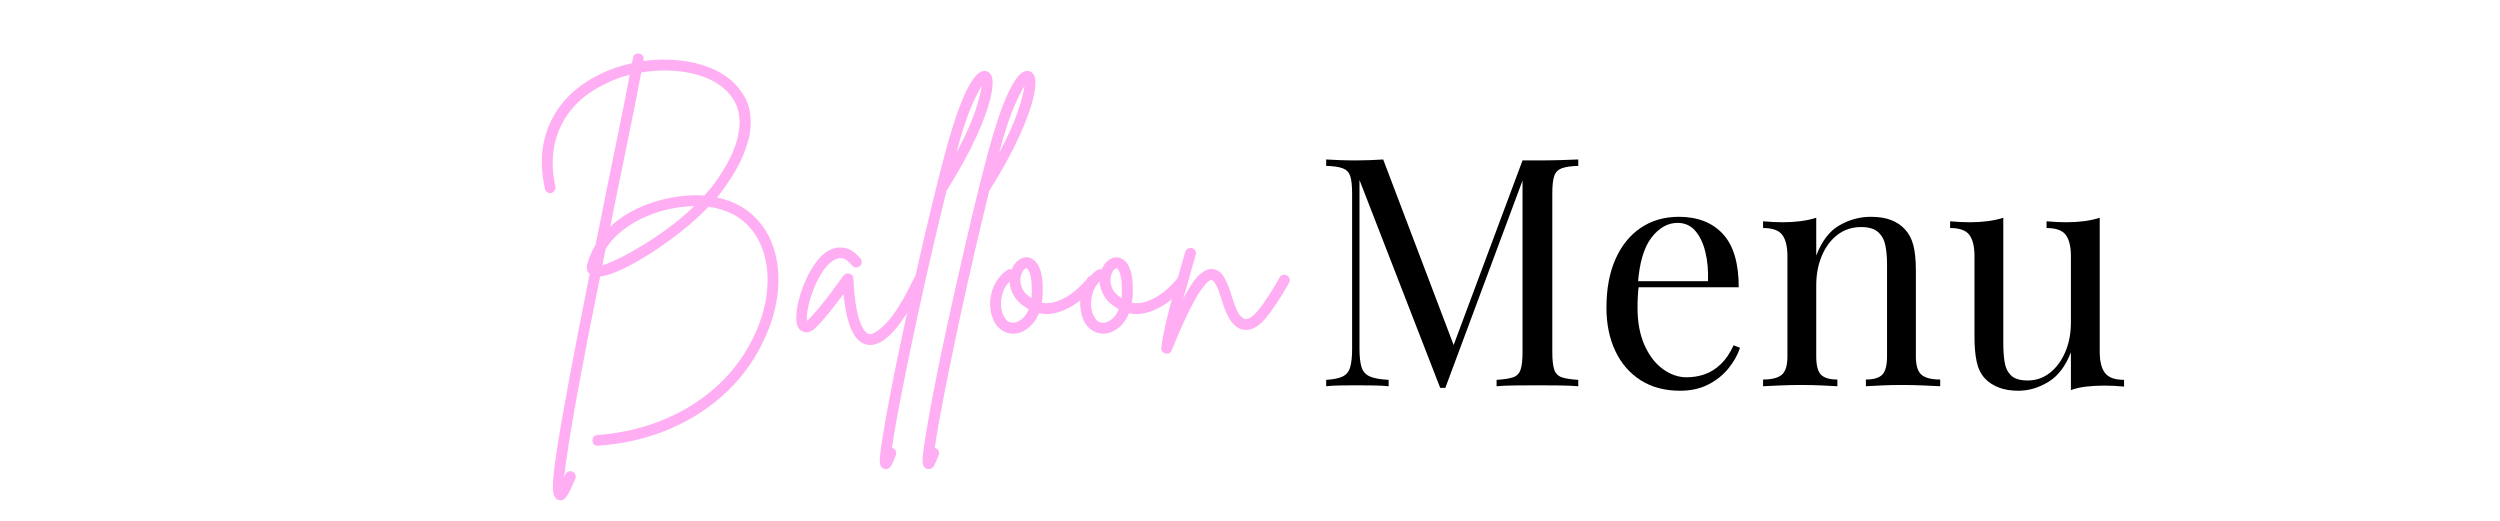 <svg xmlns="http://www.w3.org/2000/svg" xmlns:xlink="http://www.w3.org/1999/xlink" width="2400" viewBox="0 0 1800 375" height="500" preserveAspectRatio="xMidYMid meet"><defs><g></g></defs><g fill="#ffaef3" fill-opacity="1"><g transform="translate(379.99, 243.519)"><g><path d="M 167.406 -82.891 C 172.676 -76.41 176.359 -68.773 178.453 -59.984 C 180.547 -51.203 181.02 -41.848 179.875 -31.922 C 178.727 -21.992 175.922 -11.961 171.453 -1.828 C 164.836 13.441 155.617 26.75 143.797 38.094 C 131.973 49.445 118.156 58.5 102.344 65.25 C 86.539 72.008 69.316 76.066 50.672 77.422 C 50.672 77.422 50.602 77.422 50.469 77.422 C 48.031 77.422 46.742 76.203 46.609 73.766 C 46.473 72.691 46.773 71.75 47.516 70.938 C 48.266 70.125 49.113 69.719 50.062 69.719 C 67.758 68.363 84.07 64.508 99 58.156 C 113.938 51.812 127.008 43.301 138.219 32.625 C 149.438 21.957 158.148 9.461 164.359 -4.859 C 168.422 -14.047 170.988 -23.164 172.062 -32.219 C 173.145 -41.27 172.773 -49.711 170.953 -57.547 C 169.129 -65.391 165.922 -72.219 161.328 -78.031 C 153.766 -87.352 143.359 -92.891 130.109 -94.641 C 124.441 -88.703 117.992 -82.859 110.766 -77.109 C 103.535 -71.367 96.238 -66.133 88.875 -61.406 C 81.508 -56.676 74.617 -52.789 68.203 -49.75 C 61.785 -46.719 56.414 -44.93 52.094 -44.391 C 49.113 -29.797 46.203 -15.203 43.359 -0.609 C 40.523 13.984 37.926 27.766 35.562 40.734 C 33.195 53.703 31.203 65.32 29.578 75.594 C 27.961 85.863 26.816 94.109 26.141 100.328 C 26.41 99.648 26.68 98.973 26.953 98.297 C 27.359 97.211 28.066 96.469 29.078 96.062 C 30.098 95.656 31.145 95.656 32.219 96.062 C 33.164 96.469 33.844 97.176 34.25 98.188 C 34.656 99.207 34.656 100.191 34.25 101.141 C 32.094 106.398 30.234 110.312 28.672 112.875 C 27.117 115.445 25.398 116.734 23.516 116.734 C 22.973 116.734 22.43 116.598 21.891 116.328 C 20.941 116.055 20.094 115.348 19.344 114.203 C 18.602 113.055 18.195 110.758 18.125 107.312 C 18.062 103.863 18.469 98.66 19.344 91.703 C 20.227 84.742 21.68 75.383 23.703 63.625 C 25.734 51.875 28.438 37.016 31.812 19.047 C 35.195 1.078 39.457 -20.672 44.594 -46.203 C 43.914 -46.742 43.336 -47.586 42.859 -48.734 C 42.391 -49.891 42.359 -51.41 42.766 -53.297 C 44.117 -58.16 46.145 -62.82 48.844 -67.281 C 50.062 -73.5 51.344 -79.883 52.688 -86.438 C 54.039 -92.988 55.395 -99.781 56.75 -106.812 C 60.125 -123.289 63.266 -138.625 66.172 -152.812 C 69.078 -167 71.473 -179.297 73.359 -189.703 C 67.016 -188.078 61.07 -185.848 55.531 -183.016 C 40.664 -175.848 30.125 -165.812 23.906 -152.906 C 17.695 -140.008 16.348 -125.453 19.859 -109.234 C 20.129 -108.16 19.957 -107.18 19.344 -106.297 C 18.738 -105.422 17.969 -104.848 17.031 -104.578 C 15.945 -104.305 14.93 -104.473 13.984 -105.078 C 13.035 -105.691 12.492 -106.539 12.359 -107.625 C 8.305 -125.727 9.758 -141.973 16.719 -156.359 C 23.676 -170.754 35.469 -182.004 52.094 -190.109 C 59.25 -193.617 66.879 -196.254 74.984 -198.016 C 75.117 -198.691 75.254 -199.332 75.391 -199.938 C 75.523 -200.539 75.66 -201.18 75.797 -201.859 C 75.93 -202.941 76.438 -203.785 77.312 -204.391 C 78.195 -205.004 79.18 -205.176 80.266 -204.906 C 81.336 -204.77 82.176 -204.258 82.781 -203.375 C 83.395 -202.5 83.566 -201.52 83.297 -200.438 C 83.297 -200.301 83.297 -200.164 83.297 -200.031 C 83.297 -199.895 83.297 -199.758 83.297 -199.625 C 92.348 -200.844 101.266 -200.945 110.047 -199.938 C 118.828 -198.926 126.797 -196.797 133.953 -193.547 C 141.117 -190.305 146.93 -185.984 151.391 -180.578 C 156.523 -174.492 159.461 -168.004 160.203 -161.109 C 160.953 -154.223 160.312 -147.398 158.281 -140.641 C 156.258 -133.891 153.523 -127.539 150.078 -121.594 C 146.629 -115.656 143.285 -110.523 140.047 -106.203 C 138.961 -104.578 137.68 -102.953 136.203 -101.328 C 149.305 -98.629 159.707 -92.484 167.406 -82.891 Z M 53.703 -52.484 C 56.816 -53.43 60.867 -55.117 65.859 -57.547 C 70.859 -59.984 76.469 -63.094 82.688 -66.875 C 88.906 -70.664 95.223 -74.926 101.641 -79.656 C 108.055 -84.383 114.102 -89.516 119.781 -95.047 C 114.508 -95.047 108.969 -94.441 103.156 -93.234 C 97.477 -92.148 91.664 -90.359 85.719 -87.859 C 79.781 -85.359 74.242 -82.18 69.109 -78.328 C 63.973 -74.484 59.648 -69.859 56.141 -64.453 C 55.734 -62.422 55.328 -60.426 54.922 -58.469 C 54.516 -56.508 54.109 -54.516 53.703 -52.484 Z M 127.078 -102.75 C 129.641 -105.457 131.938 -108.16 133.969 -110.859 C 143.832 -124.234 149.773 -136.461 151.797 -147.547 C 153.828 -158.629 151.734 -167.953 145.516 -175.516 C 141.461 -180.379 136.094 -184.227 129.406 -187.062 C 122.719 -189.906 115.219 -191.695 106.906 -192.438 C 98.594 -193.176 90.18 -192.805 81.672 -191.328 C 79.785 -180.922 77.32 -168.316 74.281 -153.516 C 71.238 -138.723 67.961 -122.68 64.453 -105.391 C 63.641 -101.336 62.789 -97.219 61.906 -93.031 C 61.031 -88.844 60.191 -84.586 59.391 -80.266 C 64.648 -85.254 70.895 -89.504 78.125 -93.016 C 85.352 -96.535 93.223 -99.176 101.734 -100.938 C 110.66 -102.688 119.109 -103.289 127.078 -102.75 Z M 127.078 -102.75 "></path></g></g></g><g fill="#ffaef3" fill-opacity="1"><g transform="translate(578.379, 243.519)"><g><path d="M 84.922 -45 C 85.867 -44.594 86.508 -43.879 86.844 -42.859 C 87.176 -41.848 87.145 -40.867 86.75 -39.922 C 84.176 -34.648 81.367 -29.379 78.328 -24.109 C 75.285 -18.848 72.109 -14.02 68.797 -9.625 C 65.492 -5.238 62.082 -1.727 58.562 0.906 C 55.051 3.539 51.539 4.859 48.031 4.859 C 47.352 4.859 46.609 4.789 45.797 4.656 C 36.742 2.906 31.141 -9.25 28.984 -31.812 C 26.68 -28.707 24.008 -25.227 20.969 -21.375 C 17.938 -17.531 14.727 -13.719 11.344 -9.938 C 10.801 -9.395 9.922 -8.547 8.703 -7.391 C 7.492 -6.242 6.078 -5.332 4.453 -4.656 C 2.836 -3.977 1.219 -4.047 -0.406 -4.859 C -3.645 -6.078 -5.195 -9.594 -5.062 -15.406 C -5.062 -18.781 -4.422 -22.969 -3.141 -27.969 C -1.859 -32.969 -0.035 -38 2.328 -43.062 C 4.691 -48.133 7.461 -52.629 10.641 -56.547 C 13.816 -60.461 17.363 -63.098 21.281 -64.453 C 23.707 -65.398 26.676 -65.566 30.188 -64.953 C 33.707 -64.348 37.359 -61.816 41.141 -57.359 C 41.816 -56.547 42.117 -55.598 42.047 -54.516 C 41.984 -53.43 41.547 -52.555 40.734 -51.891 C 39.922 -51.211 38.973 -50.906 37.891 -50.969 C 36.816 -51.039 35.941 -51.484 35.266 -52.297 C 32.023 -56.078 29.223 -57.863 26.859 -57.656 C 24.492 -57.457 22.5 -56.75 20.875 -55.531 C 17.906 -53.375 15.203 -50.266 12.766 -46.203 C 10.336 -42.148 8.312 -37.895 6.688 -33.438 C 5.062 -28.977 3.91 -24.82 3.234 -20.969 C 2.566 -17.125 2.367 -14.32 2.641 -12.562 C 3.047 -12.832 3.484 -13.172 3.953 -13.578 C 4.422 -13.984 4.926 -14.523 5.469 -15.203 C 9.52 -19.66 13.234 -24.082 16.609 -28.469 C 19.992 -32.863 22.898 -36.75 25.328 -40.125 C 26.004 -41.07 26.645 -41.984 27.25 -42.859 C 27.863 -43.742 28.441 -44.523 28.984 -45.203 C 30.066 -46.547 31.484 -46.945 33.234 -46.406 C 34.992 -46 35.941 -44.852 36.078 -42.969 C 36.484 -34.188 37.191 -27.125 38.203 -21.781 C 39.211 -16.445 40.328 -12.461 41.547 -9.828 C 42.766 -7.191 43.91 -5.398 44.984 -4.453 C 46.066 -3.516 46.879 -3.047 47.422 -3.047 C 49.992 -2.504 54.113 -5.133 59.781 -10.938 C 65.457 -16.75 72.082 -27.492 79.656 -43.172 C 80.188 -44.254 80.957 -44.961 81.969 -45.297 C 82.988 -45.629 83.973 -45.531 84.922 -45 Z M 84.922 -45 "></path></g></g></g><g fill="#ffaef3" fill-opacity="1"><g transform="translate(653.763, 243.519)"><g><path d="M 59.578 -189.906 C 61.336 -187.332 61.375 -182.129 59.688 -174.297 C 58 -166.461 54.52 -156.77 49.25 -145.219 C 43.977 -133.664 36.953 -120.863 28.172 -106.812 C 28.035 -106.676 27.898 -106.539 27.766 -106.406 C 24.254 -92.082 20.773 -77.488 17.328 -62.625 C 13.879 -47.758 10.602 -33.164 7.5 -18.844 C 4.395 -4.52 1.562 8.953 -1 21.578 C -3.57 34.211 -5.77 45.461 -7.594 55.328 C -9.426 65.191 -10.742 73.098 -11.547 79.047 C -11.41 79.047 -11.273 79.047 -11.141 79.047 C -10.066 79.453 -9.289 80.125 -8.812 81.062 C -8.344 82.008 -8.312 83.023 -8.719 84.109 C -9.664 86.672 -10.645 89 -11.656 91.094 C -12.664 93.195 -14.051 94.25 -15.812 94.25 C -16.219 94.25 -16.691 94.18 -17.234 94.047 C -18.441 93.641 -19.316 92.789 -19.859 91.5 C -20.398 90.219 -20.469 87.648 -20.062 83.797 C -19.656 79.953 -18.781 74.047 -17.438 66.078 C -15 51.484 -11.348 32.43 -6.484 8.922 C -2.973 -7.566 0.707 -24.352 4.562 -41.438 C 8.414 -58.531 12.234 -75.016 16.016 -90.891 C 19.797 -106.773 23.441 -121.203 26.953 -134.172 C 27.629 -136.734 28.641 -140.312 29.984 -144.906 C 31.336 -149.5 32.895 -154.43 34.656 -159.703 C 36.414 -164.973 38.375 -170.039 40.531 -174.906 C 42.695 -179.77 44.926 -183.789 47.219 -186.969 C 49.52 -190.145 51.816 -191.93 54.109 -192.328 C 56.41 -192.734 58.234 -191.926 59.578 -189.906 Z M 34.859 -133.562 C 41.348 -145.719 45.906 -155.848 48.531 -163.953 C 51.164 -172.066 52.688 -177.945 53.094 -181.594 C 51.207 -178.895 48.641 -173.797 45.391 -166.297 C 42.148 -158.797 38.641 -147.883 34.859 -133.562 Z M 34.859 -133.562 "></path></g></g></g><g fill="#ffaef3" fill-opacity="1"><g transform="translate(684.564, 243.519)"><g><path d="M 59.578 -189.906 C 61.336 -187.332 61.375 -182.129 59.688 -174.297 C 58 -166.461 54.52 -156.77 49.25 -145.219 C 43.977 -133.664 36.953 -120.863 28.172 -106.812 C 28.035 -106.676 27.898 -106.539 27.766 -106.406 C 24.254 -92.082 20.773 -77.488 17.328 -62.625 C 13.879 -47.758 10.602 -33.164 7.5 -18.844 C 4.395 -4.52 1.562 8.953 -1 21.578 C -3.57 34.211 -5.77 45.461 -7.594 55.328 C -9.426 65.191 -10.742 73.098 -11.547 79.047 C -11.41 79.047 -11.273 79.047 -11.141 79.047 C -10.066 79.453 -9.289 80.125 -8.812 81.062 C -8.344 82.008 -8.312 83.023 -8.719 84.109 C -9.664 86.672 -10.645 89 -11.656 91.094 C -12.664 93.195 -14.051 94.25 -15.812 94.25 C -16.219 94.25 -16.691 94.18 -17.234 94.047 C -18.441 93.641 -19.316 92.789 -19.859 91.5 C -20.398 90.219 -20.469 87.648 -20.062 83.797 C -19.656 79.953 -18.781 74.047 -17.438 66.078 C -15 51.484 -11.348 32.43 -6.484 8.922 C -2.973 -7.566 0.707 -24.352 4.562 -41.438 C 8.414 -58.531 12.234 -75.016 16.016 -90.891 C 19.797 -106.773 23.441 -121.203 26.953 -134.172 C 27.629 -136.734 28.641 -140.312 29.984 -144.906 C 31.336 -149.5 32.895 -154.43 34.656 -159.703 C 36.414 -164.973 38.375 -170.039 40.531 -174.906 C 42.695 -179.77 44.926 -183.789 47.219 -186.969 C 49.52 -190.145 51.816 -191.93 54.109 -192.328 C 56.41 -192.734 58.234 -191.926 59.578 -189.906 Z M 34.859 -133.562 C 41.348 -145.719 45.906 -155.848 48.531 -163.953 C 51.164 -172.066 52.688 -177.945 53.094 -181.594 C 51.207 -178.895 48.641 -173.797 45.391 -166.297 C 42.148 -158.797 38.641 -147.883 34.859 -133.562 Z M 34.859 -133.562 "></path></g></g></g><g fill="#ffaef3" fill-opacity="1"><g transform="translate(715.366, 243.519)"><g><path d="M 73.359 -44.188 C 74.305 -43.508 74.848 -42.629 74.984 -41.547 C 75.117 -40.461 74.848 -39.516 74.172 -38.703 C 70.66 -34.242 66.57 -30.258 61.906 -26.75 C 57.25 -23.238 52.383 -20.641 47.312 -18.953 C 42.25 -17.266 37.352 -16.957 32.625 -18.031 C 30.738 -13.301 28.07 -9.656 24.625 -7.094 C 21.176 -4.531 17.695 -3.25 14.188 -3.25 C 14.188 -3.25 14.148 -3.25 14.078 -3.25 C 14.016 -3.25 13.984 -3.25 13.984 -3.25 C 10.336 -3.383 7.129 -4.629 4.359 -6.984 C 1.586 -9.348 -0.336 -12.629 -1.422 -16.828 C -2.641 -21.555 -2.844 -26.047 -2.031 -30.297 C -1.219 -34.555 0.266 -38.305 2.422 -41.547 C 4.586 -44.785 7.023 -47.285 9.734 -49.047 C 10.672 -49.723 11.75 -49.859 12.969 -49.453 C 14.188 -52.422 15.91 -54.719 18.141 -56.344 C 20.367 -57.969 22.695 -58.578 25.125 -58.172 C 26.613 -57.898 28.234 -56.984 29.984 -55.422 C 31.742 -53.867 33.164 -51.098 34.25 -47.109 C 35.332 -43.129 35.672 -37.289 35.266 -29.594 C 35.129 -28.238 34.926 -26.883 34.656 -25.531 C 38.301 -24.852 42.148 -25.258 46.203 -26.75 C 50.266 -28.238 54.188 -30.504 57.969 -33.547 C 61.75 -36.586 65.055 -39.93 67.891 -43.578 C 68.566 -44.391 69.445 -44.863 70.531 -45 C 71.613 -45.133 72.555 -44.863 73.359 -44.188 Z M 14.188 -11.141 C 15.945 -11.141 17.906 -11.953 20.062 -13.578 C 22.227 -15.203 23.984 -17.633 25.328 -20.875 C 20.461 -23.57 16.984 -26.676 14.891 -30.188 C 12.797 -33.707 11.68 -37.223 11.547 -40.734 C 8.711 -38.035 6.852 -34.594 5.969 -30.406 C 5.094 -26.219 5.129 -22.43 6.078 -19.047 C 6.484 -17.566 7.297 -15.879 8.516 -13.984 C 9.734 -12.086 11.625 -11.141 14.188 -11.141 Z M 27.359 -30 C 27.629 -35.406 27.523 -39.594 27.047 -42.562 C 26.578 -45.531 26.004 -47.555 25.328 -48.641 C 24.66 -49.723 24.191 -50.332 23.922 -50.469 C 23.785 -50.469 23.719 -50.469 23.719 -50.469 C 23.312 -50.469 22.703 -50.062 21.891 -49.25 C 21.078 -48.438 20.398 -47.219 19.859 -45.594 C 19.047 -43.031 19.113 -40.227 20.062 -37.188 C 21.008 -34.145 23.441 -31.344 27.359 -28.781 C 27.359 -29.188 27.359 -29.594 27.359 -30 Z M 27.359 -30 "></path></g></g></g><g fill="#ffaef3" fill-opacity="1"><g transform="translate(780.212, 243.519)"><g><path d="M 73.359 -44.188 C 74.305 -43.508 74.848 -42.629 74.984 -41.547 C 75.117 -40.461 74.848 -39.516 74.172 -38.703 C 70.66 -34.242 66.57 -30.258 61.906 -26.75 C 57.25 -23.238 52.383 -20.641 47.312 -18.953 C 42.25 -17.266 37.352 -16.957 32.625 -18.031 C 30.738 -13.301 28.07 -9.656 24.625 -7.094 C 21.176 -4.531 17.695 -3.25 14.188 -3.25 C 14.188 -3.25 14.148 -3.25 14.078 -3.25 C 14.016 -3.25 13.984 -3.25 13.984 -3.25 C 10.336 -3.383 7.129 -4.629 4.359 -6.984 C 1.586 -9.348 -0.336 -12.629 -1.422 -16.828 C -2.641 -21.555 -2.844 -26.047 -2.031 -30.297 C -1.219 -34.555 0.266 -38.305 2.422 -41.547 C 4.586 -44.785 7.023 -47.285 9.734 -49.047 C 10.672 -49.723 11.75 -49.859 12.969 -49.453 C 14.188 -52.422 15.91 -54.719 18.141 -56.344 C 20.367 -57.969 22.695 -58.578 25.125 -58.172 C 26.613 -57.898 28.234 -56.984 29.984 -55.422 C 31.742 -53.867 33.164 -51.098 34.25 -47.109 C 35.332 -43.129 35.672 -37.289 35.266 -29.594 C 35.129 -28.238 34.926 -26.883 34.656 -25.531 C 38.301 -24.852 42.148 -25.258 46.203 -26.75 C 50.266 -28.238 54.188 -30.504 57.969 -33.547 C 61.75 -36.586 65.055 -39.93 67.891 -43.578 C 68.566 -44.391 69.445 -44.863 70.531 -45 C 71.613 -45.133 72.555 -44.863 73.359 -44.188 Z M 14.188 -11.141 C 15.945 -11.141 17.906 -11.953 20.062 -13.578 C 22.227 -15.203 23.984 -17.633 25.328 -20.875 C 20.461 -23.57 16.984 -26.676 14.891 -30.188 C 12.797 -33.707 11.68 -37.223 11.547 -40.734 C 8.711 -38.035 6.852 -34.594 5.969 -30.406 C 5.094 -26.219 5.129 -22.43 6.078 -19.047 C 6.484 -17.566 7.297 -15.879 8.516 -13.984 C 9.734 -12.086 11.625 -11.141 14.188 -11.141 Z M 27.359 -30 C 27.629 -35.406 27.523 -39.594 27.047 -42.562 C 26.578 -45.531 26.004 -47.555 25.328 -48.641 C 24.66 -49.723 24.191 -50.332 23.922 -50.469 C 23.785 -50.469 23.719 -50.469 23.719 -50.469 C 23.312 -50.469 22.703 -50.062 21.891 -49.25 C 21.078 -48.438 20.398 -47.219 19.859 -45.594 C 19.047 -43.031 19.113 -40.227 20.062 -37.188 C 21.008 -34.145 23.441 -31.344 27.359 -28.781 C 27.359 -29.188 27.359 -29.594 27.359 -30 Z M 27.359 -30 "></path></g></g></g><g fill="#ffaef3" fill-opacity="1"><g transform="translate(845.059, 243.519)"><g><path d="M 81.672 -45.203 C 82.617 -44.66 83.227 -43.879 83.5 -42.859 C 83.77 -41.848 83.633 -40.867 83.094 -39.922 C 76.738 -28.711 71.031 -20.098 65.969 -14.078 C 60.906 -8.066 55.738 -5.398 50.469 -6.078 C 43.707 -6.891 38.367 -14.188 34.453 -27.969 C 33.098 -32.426 31.914 -35.633 30.906 -37.594 C 29.895 -39.551 29.082 -40.766 28.469 -41.234 C 27.863 -41.711 27.426 -41.953 27.156 -41.953 C 26.75 -42.086 25.938 -41.68 24.719 -40.734 C 23.508 -39.785 21.754 -37.691 19.453 -34.453 C 17.16 -31.211 14.32 -26.18 10.938 -19.359 C 7.562 -12.535 3.441 -3.176 -1.422 8.719 C -2.098 10.332 -3.242 11.141 -4.859 11.141 C -5.266 11.141 -5.602 11.07 -5.875 10.938 C -8.176 10.406 -9.191 8.988 -8.922 6.688 C -8.242 1.145 -7.023 -5.27 -5.266 -12.562 C -3.516 -19.863 -1.594 -27.297 0.5 -34.859 C 2.594 -42.422 4.52 -49.176 6.281 -55.125 C 6.688 -56.477 7.055 -57.727 7.391 -58.875 C 7.734 -60.02 8.039 -61.133 8.312 -62.219 C 8.719 -63.301 9.391 -64.078 10.328 -64.547 C 11.273 -65.023 12.223 -65.129 13.172 -64.859 C 14.254 -64.586 15.066 -63.977 15.609 -63.031 C 16.148 -62.082 16.219 -61.066 15.812 -59.984 C 15.539 -58.91 15.234 -57.797 14.891 -56.641 C 14.555 -55.492 14.188 -54.242 13.781 -52.891 C 12.832 -49.379 11.75 -45.531 10.531 -41.344 C 9.32 -37.156 8.109 -32.898 6.891 -28.578 C 11.484 -37.223 15.398 -42.961 18.641 -45.797 C 21.891 -48.641 24.863 -49.992 27.562 -49.859 C 31.344 -49.586 34.312 -47.492 36.469 -43.578 C 38.633 -39.66 40.461 -35.133 41.953 -30 C 43.984 -22.969 45.875 -18.504 47.625 -16.609 C 49.383 -14.723 50.672 -13.781 51.484 -13.781 C 53.234 -13.508 55.289 -14.488 57.656 -16.719 C 60.02 -18.945 62.383 -21.785 64.75 -25.234 C 67.113 -28.68 69.344 -32.094 71.438 -35.469 C 73.531 -38.844 75.117 -41.613 76.203 -43.781 C 76.742 -44.727 77.555 -45.332 78.641 -45.594 C 79.723 -45.863 80.734 -45.734 81.672 -45.203 Z M 81.672 -45.203 "></path></g></g></g><g fill="#000000" fill-opacity="1"><g transform="translate(945.16, 278.101)"><g><path d="M 191.188 -163.281 L 191.188 -158.672 C 185.957 -158.516 182 -157.938 179.312 -156.938 C 176.625 -155.938 174.816 -154.094 173.891 -151.406 C 172.961 -148.719 172.5 -144.531 172.5 -138.844 L 172.5 -24.453 C 172.5 -18.91 172.961 -14.754 173.891 -11.984 C 174.816 -9.223 176.625 -7.379 179.312 -6.453 C 182 -5.535 185.957 -4.922 191.188 -4.609 L 191.188 0 C 187.656 -0.312 183.234 -0.504 177.922 -0.578 C 172.617 -0.648 167.281 -0.688 161.906 -0.688 C 155.906 -0.688 150.289 -0.648 145.062 -0.578 C 139.832 -0.504 135.602 -0.312 132.375 0 L 132.375 -4.609 C 137.602 -4.922 141.562 -5.535 144.25 -6.453 C 146.945 -7.379 148.754 -9.223 149.672 -11.984 C 150.598 -14.754 151.062 -18.91 151.062 -24.453 L 151.062 -151.297 L 151.984 -150.594 L 95.484 1.156 L 91.781 1.156 L 33.672 -148.516 L 33.672 -26.75 C 33.672 -21.219 34.172 -16.875 35.172 -13.719 C 36.172 -10.57 38.164 -8.344 41.156 -7.031 C 44.156 -5.727 48.656 -4.922 54.656 -4.609 L 54.656 0 C 51.883 -0.312 48.27 -0.504 43.812 -0.578 C 39.352 -0.648 35.129 -0.688 31.141 -0.688 C 27.297 -0.688 23.41 -0.648 19.484 -0.578 C 15.566 -0.504 12.301 -0.312 9.688 0 L 9.688 -4.609 C 14.914 -4.922 18.875 -5.727 21.562 -7.031 C 24.25 -8.344 26.051 -10.57 26.969 -13.719 C 27.895 -16.875 28.359 -21.219 28.359 -26.75 L 28.359 -138.844 C 28.359 -144.531 27.895 -148.719 26.969 -151.406 C 26.051 -154.094 24.25 -155.938 21.562 -156.938 C 18.875 -157.938 14.914 -158.516 9.688 -158.672 L 9.688 -163.281 C 12.301 -163.125 15.566 -162.969 19.484 -162.812 C 23.41 -162.664 27.297 -162.594 31.141 -162.594 C 34.516 -162.594 38.008 -162.664 41.625 -162.812 C 45.238 -162.969 48.273 -163.125 50.734 -163.281 L 103.094 -25.375 L 99.172 -23.531 L 151.062 -162.594 C 152.906 -162.594 154.707 -162.594 156.469 -162.594 C 158.238 -162.594 160.051 -162.594 161.906 -162.594 C 167.281 -162.594 172.617 -162.664 177.922 -162.812 C 183.234 -162.969 187.656 -163.125 191.188 -163.281 Z M 191.188 -163.281 "></path></g></g><g transform="translate(1146.032, 278.101)"><g><path d="M 62.734 -122 C 76.266 -122 86.832 -117.883 94.438 -109.656 C 102.051 -101.438 105.859 -88.641 105.859 -71.266 L 24.453 -71.266 L 24.219 -75.641 L 83.719 -75.641 C 84.02 -83.18 83.398 -90.141 81.859 -96.516 C 80.328 -102.898 77.91 -108.016 74.609 -111.859 C 71.305 -115.703 67.039 -117.625 61.812 -117.625 C 54.738 -117.625 48.473 -114.086 43.016 -107.016 C 37.555 -99.941 34.285 -88.719 33.203 -73.344 L 33.906 -72.422 C 33.594 -70.109 33.359 -67.566 33.203 -64.797 C 33.055 -62.035 32.984 -59.27 32.984 -56.5 C 32.984 -46.051 34.672 -37.055 38.047 -29.516 C 41.43 -21.984 45.852 -16.254 51.312 -12.328 C 56.77 -8.41 62.422 -6.453 68.266 -6.453 C 72.879 -6.453 77.258 -7.18 81.406 -8.641 C 85.562 -10.109 89.406 -12.531 92.938 -15.906 C 96.477 -19.289 99.555 -23.828 102.172 -29.516 L 106.781 -27.672 C 105.094 -22.598 102.328 -17.676 98.484 -12.906 C 94.641 -8.145 89.797 -4.266 83.953 -1.266 C 78.109 1.734 71.344 3.234 63.656 3.234 C 52.582 3.234 43.086 0.695 35.172 -4.375 C 27.254 -9.457 21.18 -16.492 16.953 -25.484 C 12.723 -34.473 10.609 -44.812 10.609 -56.5 C 10.609 -70.031 12.758 -81.676 17.062 -91.438 C 21.375 -101.207 27.445 -108.742 35.281 -114.047 C 43.125 -119.348 52.273 -122 62.734 -122 Z M 62.734 -122 "></path></g></g><g transform="translate(1262.726, 278.101)"><g><path d="M 84.172 -122 C 90.016 -122 94.895 -121.227 98.812 -119.688 C 102.738 -118.156 106.008 -116.004 108.625 -113.234 C 111.539 -110.16 113.613 -106.316 114.844 -101.703 C 116.082 -97.086 116.703 -90.863 116.703 -83.031 L 116.703 -21.453 C 116.703 -14.992 118.047 -10.609 120.734 -8.297 C 123.422 -5.992 127.914 -4.844 134.219 -4.844 L 134.219 0 C 131.602 -0.156 127.602 -0.348 122.219 -0.578 C 116.844 -0.805 111.617 -0.922 106.547 -0.922 C 101.473 -0.922 96.516 -0.805 91.672 -0.578 C 86.828 -0.348 83.176 -0.156 80.719 0 L 80.719 -4.844 C 86.25 -4.844 90.164 -5.992 92.469 -8.297 C 94.781 -10.609 95.938 -14.992 95.938 -21.453 L 95.938 -88.094 C 95.938 -92.863 95.551 -97.242 94.781 -101.234 C 94.02 -105.234 92.289 -108.461 89.594 -110.922 C 86.906 -113.391 82.797 -114.625 77.266 -114.625 C 70.805 -114.625 65.156 -112.773 60.312 -109.078 C 55.469 -105.391 51.695 -100.352 49 -93.969 C 46.312 -87.594 44.969 -80.484 44.969 -72.641 L 44.969 -21.453 C 44.969 -14.992 46.117 -10.609 48.422 -8.297 C 50.734 -5.992 54.656 -4.844 60.188 -4.844 L 60.188 0 C 57.727 -0.156 54.078 -0.348 49.234 -0.578 C 44.391 -0.805 39.43 -0.922 34.359 -0.922 C 29.285 -0.922 24.055 -0.805 18.672 -0.578 C 13.297 -0.348 9.301 -0.156 6.688 0 L 6.688 -4.844 C 12.988 -4.844 17.484 -5.992 20.172 -8.297 C 22.867 -10.609 24.219 -14.992 24.219 -21.453 L 24.219 -93.641 C 24.219 -100.555 22.984 -105.664 20.516 -108.969 C 18.055 -112.27 13.445 -113.922 6.688 -113.922 L 6.688 -118.766 C 11.602 -118.305 16.367 -118.078 20.984 -118.078 C 25.441 -118.078 29.707 -118.344 33.781 -118.875 C 37.852 -119.414 41.582 -120.227 44.969 -121.312 L 44.969 -94.094 C 48.969 -104.551 54.539 -111.816 61.688 -115.891 C 68.844 -119.961 76.336 -122 84.172 -122 Z M 84.172 -122 "></path></g></g></g><g fill="#000000" fill-opacity="1"><g transform="translate(1400.407, 278.101)"><g><path d="M 111.391 -121.312 L 111.391 -24.906 C 111.391 -17.988 112.656 -12.875 115.188 -9.562 C 117.727 -6.258 122.305 -4.609 128.922 -4.609 L 128.922 0.234 C 124.148 -0.234 119.383 -0.469 114.625 -0.469 C 110.164 -0.469 105.895 -0.238 101.812 0.219 C 97.738 0.688 94.016 1.535 90.641 2.766 L 90.641 -24.453 C 86.797 -14.453 81.375 -7.336 74.375 -3.109 C 67.383 1.117 60.195 3.234 52.812 3.234 C 47.426 3.234 42.734 2.461 38.734 0.922 C 34.742 -0.617 31.441 -2.77 28.828 -5.531 C 25.91 -8.602 23.91 -12.598 22.828 -17.516 C 21.754 -22.441 21.219 -28.52 21.219 -35.75 L 21.219 -93.641 C 21.219 -100.555 19.988 -105.664 17.531 -108.969 C 15.07 -112.27 10.457 -113.922 3.688 -113.922 L 3.688 -118.766 C 8.602 -118.305 13.367 -118.078 17.984 -118.078 C 22.441 -118.078 26.707 -118.344 30.781 -118.875 C 34.863 -119.414 38.594 -120.227 41.969 -121.312 L 41.969 -30.672 C 41.969 -25.91 42.273 -21.531 42.891 -17.531 C 43.504 -13.531 45.039 -10.301 47.5 -7.844 C 49.969 -5.383 53.969 -4.156 59.5 -4.156 C 65.5 -4.156 70.844 -6 75.531 -9.688 C 80.219 -13.375 83.906 -18.367 86.594 -24.672 C 89.289 -30.973 90.641 -38.047 90.641 -45.891 L 90.641 -93.641 C 90.641 -100.555 89.406 -105.664 86.938 -108.969 C 84.477 -112.27 79.867 -113.922 73.109 -113.922 L 73.109 -118.766 C 78.023 -118.305 82.789 -118.078 87.406 -118.078 C 91.863 -118.078 96.129 -118.344 100.203 -118.875 C 104.273 -119.414 108.004 -120.227 111.391 -121.312 Z M 111.391 -121.312 "></path></g></g></g></svg>